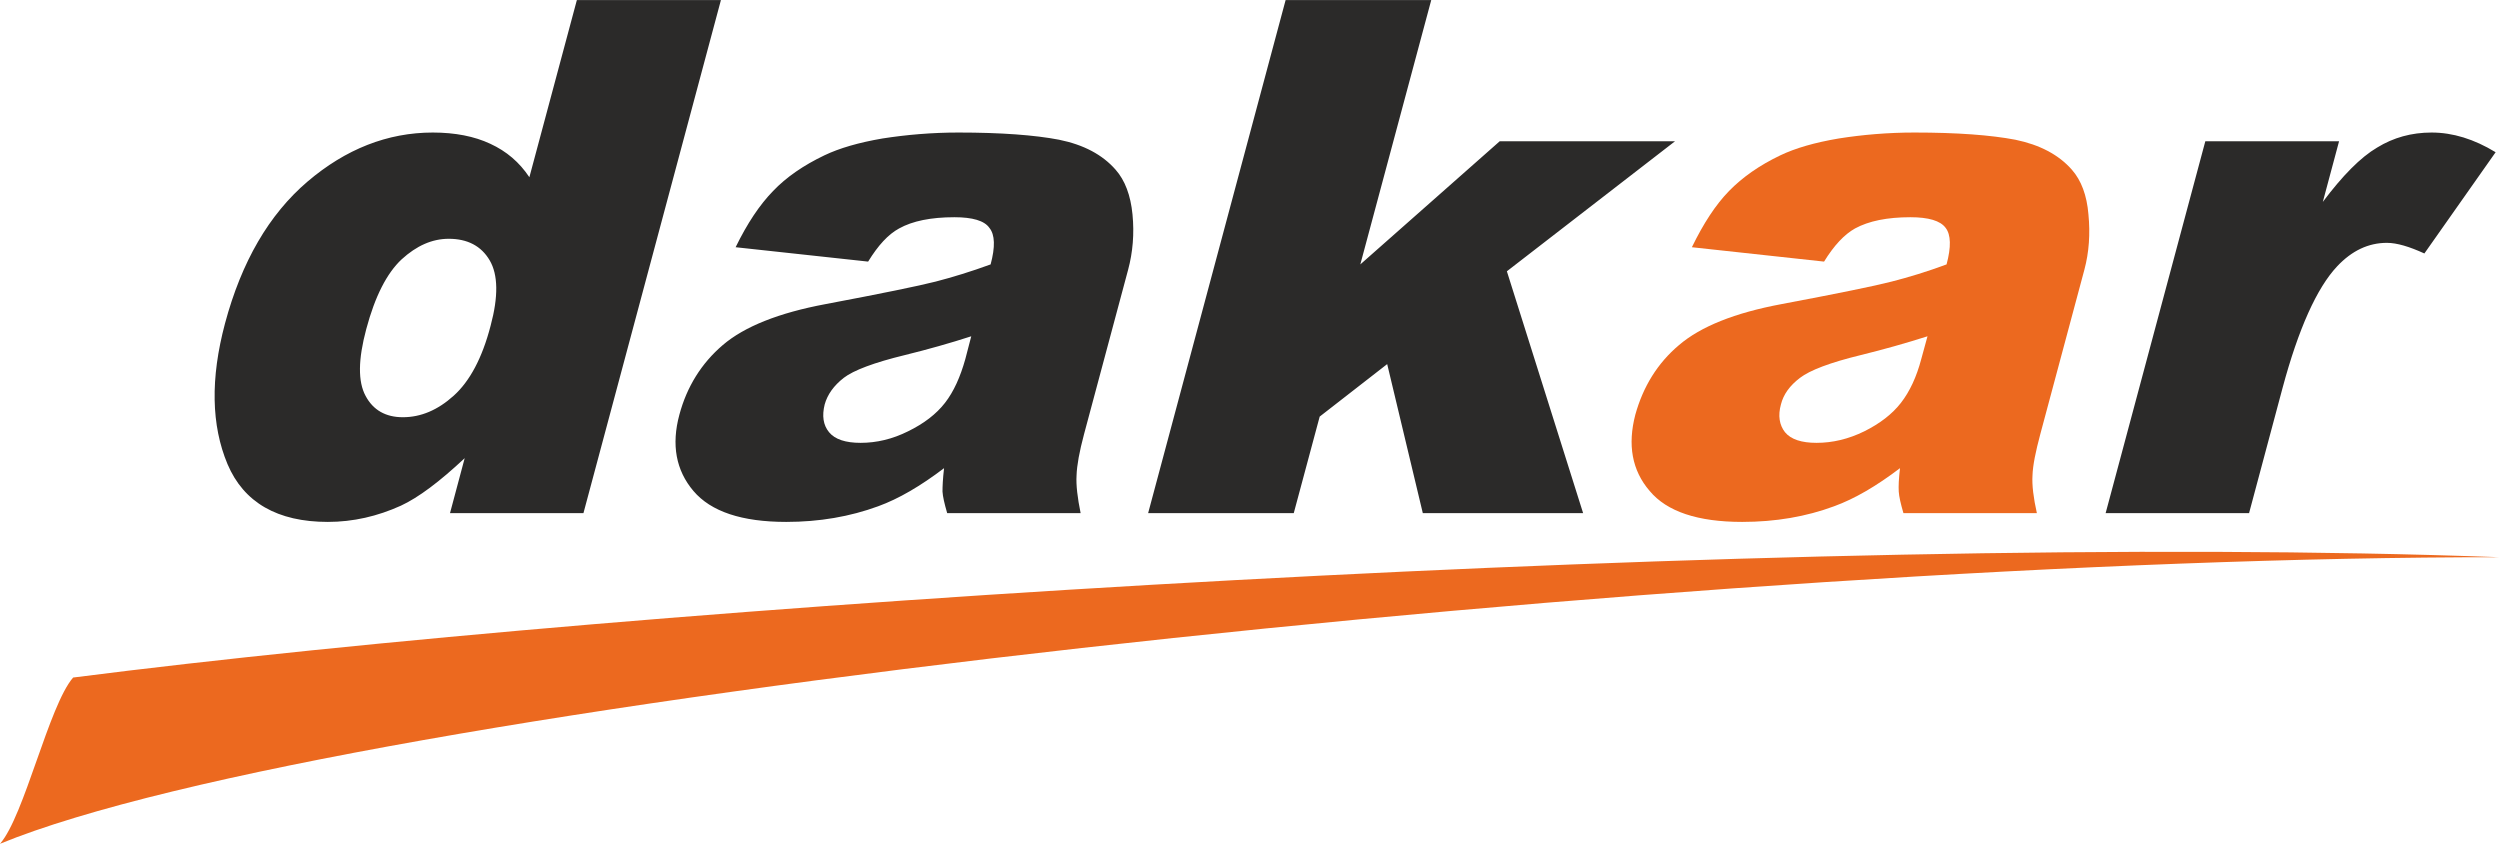 <svg xmlns="http://www.w3.org/2000/svg" width="80mm" height="102.056" viewBox="0 0 8000 2700" shape-rendering="geometricPrecision" text-rendering="geometricPrecision" image-rendering="optimizeQuality" fill-rule="evenodd" clip-rule="evenodd"><defs><style>.fil2{fill:#ec691f}.fil0,.fil1{fill:#2b2a29;fill-rule:nonzero}.fil1{fill:#ec691f}</style></defs><g id="Warstwa_x0020_1"><g id="_2580093082448"><path class="fil0" d="M2307 0l-440 1642h-427l47-176c-80 75-148 126-204 152-75 34-153 52-234 52-161 0-269-62-321-185-52-124-55-274-8-450 53-198 141-349 264-454 122-104 256-157 401-157 71 0 133 12 184 36 52 24 93 59 125 107L1846 0h461zm-737 1042c25-93 24-163-3-209s-71-69-131-69c-53 0-103 22-151 66-47 44-85 118-113 223-26 97-27 168-2 214 24 45 64 68 119 68 58 0 112-23 163-69s91-120 118-224zm1208-205l-424-46c37-76 77-136 120-180 42-44 97-82 164-114 48-23 110-41 186-54 77-12 158-19 243-19 136 0 244 8 322 23 79 16 139 48 181 96 30 34 48 82 54 143 6 62 1 121-14 177l-141 526c-15 56-23 100-24 132-2 31 3 72 13 121h-427c-9-31-14-53-15-69 0-17 1-41 5-75-75 57-145 98-211 122-90 33-188 50-294 50-142 0-241-33-297-99s-71-148-45-244c24-90 71-165 139-223 69-59 179-103 329-131 180-34 297-58 352-72 54-14 113-32 176-55 15-56 14-95-4-117-16-23-54-34-112-34-75 0-134 12-177 36-35 19-67 54-99 106zm330 239c-68 22-139 42-212 60-99 24-165 49-196 73-32 25-52 53-61 85-9 36-5 66 14 89s53 34 101 34c51 0 102-12 152-37 51-25 90-55 118-91s49-83 65-140l19-73zM4114 0h466l-227 846 446-394h561l-538 416 244 774h-513l-114-477-216 168-83 309h-466L4114 0zm2943 452h428l-52 194c63-84 121-143 174-174 52-32 110-48 174-48 68 0 136 21 205 63l-228 324c-48-22-88-34-120-34-59 0-112 25-159 75-65 69-124 200-175 390l-107 400h-459l319-1190z"/><path class="fil1" d="M5837 837l-423-46c37-76 76-136 119-180s97-82 164-114c48-23 110-41 187-54 76-12 157-19 242-19 137 0 244 8 323 23 78 16 139 48 181 96 30 34 48 82 53 143 6 62 2 121-13 177l-141 526c-15 56-24 100-25 132-2 31 3 72 14 121h-427c-9-31-14-53-15-69-1-17 0-41 4-75-75 57-145 98-211 122-89 33-187 50-294 50-142 0-241-33-296-99-57-66-71-148-46-244 25-90 71-165 140-223 69-59 178-103 328-131 180-34 298-58 352-72 55-14 114-32 176-55 15-56 14-95-3-117-17-23-55-34-113-34-74 0-133 12-177 36-34 19-67 54-99 106zm331 239c-69 22-140 42-213 60-99 24-164 49-195 73-33 25-53 53-61 85-10 36-5 66 13 89 19 23 53 34 101 34 51 0 102-12 153-37 50-25 89-55 117-91s50-83 65-140l20-73z"/><path class="fil2" d="M234 2168c1827-234 5500-469 7766-385-2524-2-6913 471-8000 917 78-89 156-442 234-532z"/></g></g></svg>